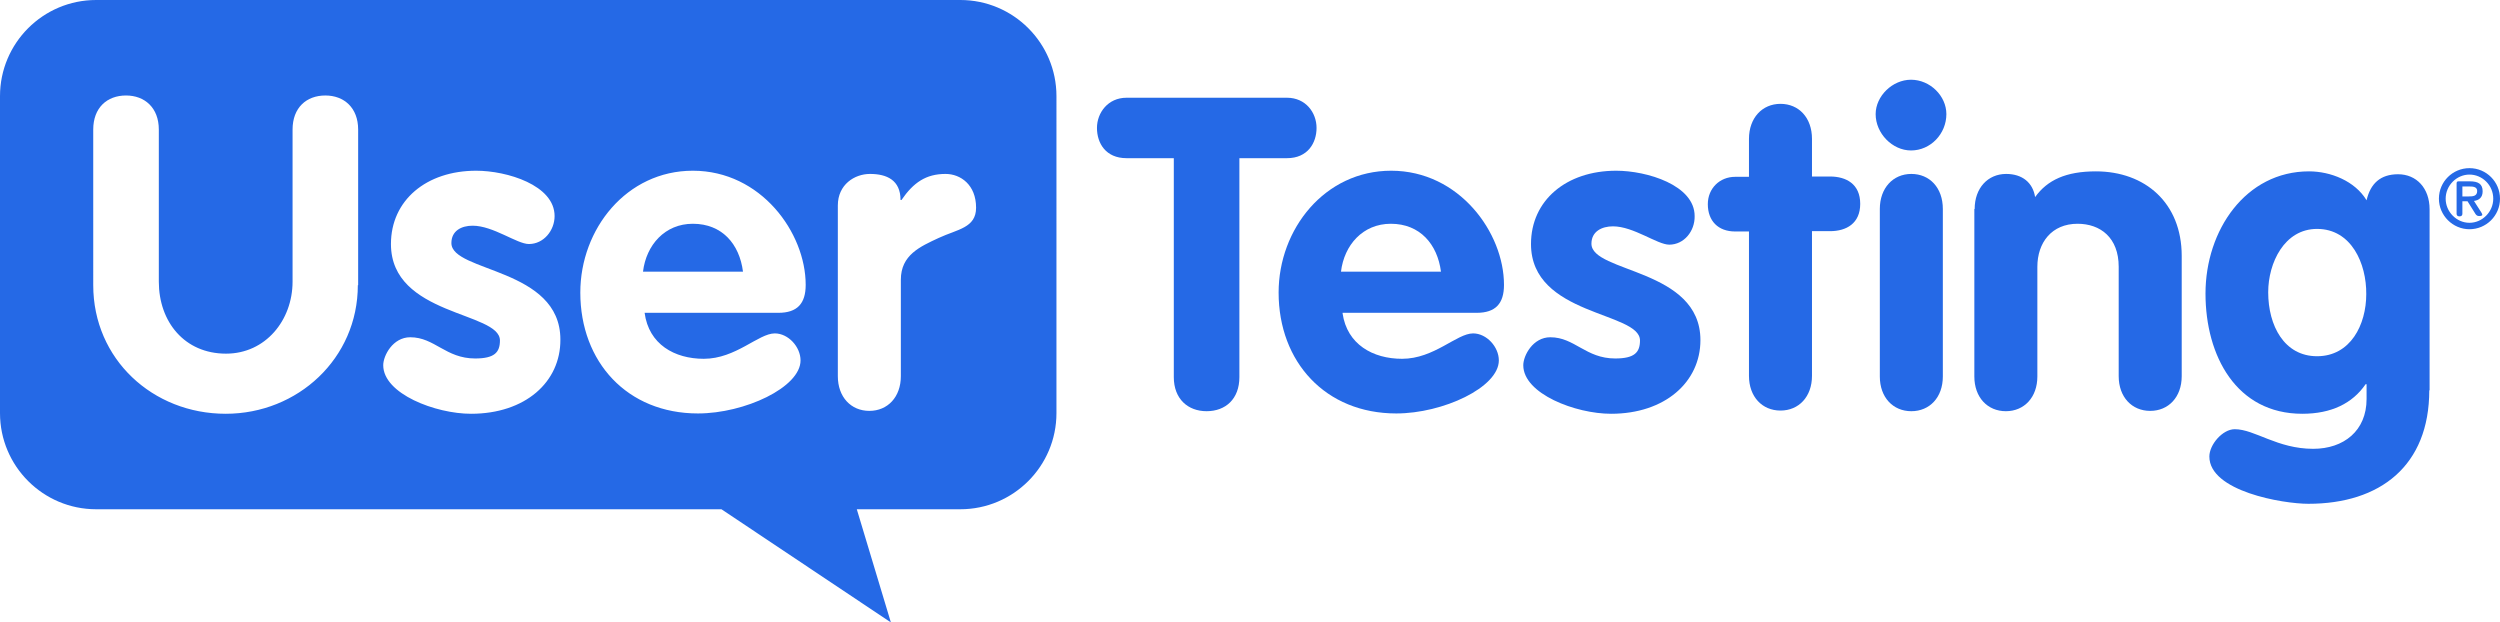 <!-- Generator: Adobe Illustrator 21.1.0, SVG Export Plug-In . SVG Version: 6.00 Build 0)  -->
<svg version="1.1" id="Layer_1" xmlns="http://www.w3.org/2000/svg" xmlns:xlink="http://www.w3.org/1999/xlink" x="0px" y="0px"
	 viewBox="0 0 777.6 193.6" style="enable-background:new 0 0 777.6 193.6;" xml:space="preserve">
<style type="text/css">
	.st0{fill:#2569E6;}
</style>
<g>
	<g>
		<path class="st0" d="M298.7,0H29.9C13.4,0,0,13.4,0,29.9v98.6c0,16.5,13.4,29.9,29.9,29.9h194.5l52.7,35.2l-10.6-35.2h32.2
			c16.5,0,29.9-13.4,29.9-29.9V29.9C328.6,13.4,315.2,0,298.7,0z M111.3,88.7c0,22.8-18.7,40-41.1,40c-22.7,0-41.2-17-41.2-40V40.3
			c0-6.8,4.3-10.6,10.2-10.6c5.8,0,10.2,3.8,10.2,10.6v47.3c0,12.5,8,22.4,20.9,22.4C82.6,110,91,99.6,91,87.6V40.3
			c0-6.8,4.3-10.6,10.2-10.6c5.8,0,10.2,3.8,10.2,10.6V88.7z M146.5,128.7c-11,0-27.3-6.2-27.3-15.1c0-3,3-8.7,8.4-8.7
			c7.6,0,11,6.6,20.2,6.6c6,0,7.7-1.9,7.7-5.6c0-9-33.9-7.6-33.9-30c0-13.6,11-22.8,26.5-22.8c9.6,0,24.4,4.5,24.4,14.1
			c0,4.5-3.4,8.7-8,8.7c-3.7,0-11.1-5.7-17.5-5.7c-3.5,0-6.6,1.6-6.6,5.4c0,9.1,33.9,7.7,33.9,30
			C174.4,118.8,163.4,128.7,146.5,128.7z M218.9,111.6c10,0,17-7.9,22.1-7.9c4.2,0,8,4.2,8,8.4c0,8.4-17.4,16.5-31.9,16.5
			c-22,0-36.6-16-36.6-37.6c0-19.8,14.4-37.9,35-37.9c21.2,0,35.1,19.3,35.1,35.5c0,5.8-2.6,8.7-8.5,8.7h-41.6
			C201.8,107.1,209.8,111.6,218.9,111.6z M292,74c-5.8,2.7-11.8,5.3-11.8,13v30c0,6.5-4.1,10.8-9.8,10.8c-5.7,0-9.8-4.3-9.8-10.8
			V63.9c0-6.5,5.2-9.8,10-9.8c5.2,0,9.5,1.9,9.5,8.1h0.3c3.7-5.4,7.6-8.1,13.7-8.1c4.7,0,9.5,3.4,9.5,10.5
			C303.6,70.9,297.8,71.3,292,74z"/>
	</g>
	<g>
		<path class="st0" d="M215.5,69.6c-8.7,0-14.5,6.6-15.5,14.9h31.1C230,75.9,224.6,69.6,215.5,69.6z"/>
	</g>
</g>
<g>
	<g>
		<path class="st0" d="M365.2,49.2h-14.8c-6.5,0-9.2-4.7-9.2-9.4c0-4.7,3.4-9.4,9.2-9.4h49.9c5.8,0,9.2,4.6,9.2,9.4
			c0,4.6-2.7,9.4-9.2,9.4h-14.8v68.1c0,6.8-4.3,10.6-10.2,10.6c-5.8,0-10.2-3.8-10.2-10.6V49.2z"/>
	</g>
	<g>
		<path class="st0" d="M417.6,97.5c1.4,9.6,9.4,14.1,18.5,14.1c10,0,17-7.9,22.1-7.9c4.2,0,8,4.2,8,8.4c0,8.4-17.4,16.5-31.9,16.5
			c-22,0-36.6-16-36.6-37.6c0-19.8,14.4-37.9,35-37.9c21.2,0,35.1,19.3,35.1,35.5c0,5.8-2.6,8.7-8.5,8.7H417.6z M448.2,84.5
			c-1.1-8.5-6.5-14.9-15.6-14.9c-8.7,0-14.5,6.6-15.5,14.9H448.2z"/>
	</g>
	<g>
		<path class="st0" d="M519.2,76.1c-3.7,0-11.1-5.7-17.5-5.7c-3.5,0-6.7,1.6-6.7,5.4c0,9.1,33.9,7.7,33.9,30c0,13-11,22.9-27.8,22.9
			c-11,0-27.3-6.2-27.3-15.1c0-3,3-8.7,8.4-8.7c7.6,0,11,6.6,20.2,6.6c6,0,7.7-1.9,7.7-5.6c0-9-33.9-7.6-33.9-30
			c0-13.6,11-22.8,26.5-22.8c9.6,0,24.4,4.5,24.4,14.1C527.2,71.9,523.8,76.1,519.2,76.1z"/>
	</g>
	<g>
		<path class="st0" d="M544,72h-4.3c-5.3,0-8.5-3.3-8.5-8.5c0-4.9,3.7-8.5,8.5-8.5h4.3V43.2c0-6.5,4.1-10.9,9.8-10.9
			c5.7,0,9.8,4.3,9.8,10.9v11.7h5.6c5,0,9.4,2.3,9.4,8.5c0,6.1-4.3,8.5-9.4,8.5h-5.6v45c0,6.5-4.1,10.8-9.8,10.8
			c-5.7,0-9.8-4.3-9.8-10.8V72z"/>
	</g>
	<g>
		<path class="st0" d="M605.4,35.5c0,6.1-4.9,11.3-11,11.3c-5.8,0-11-5.3-11-11.3c0-5.6,5.2-10.7,11-10.7
			C600.3,24.8,605.4,29.8,605.4,35.5z M584.7,65c0-6.5,4.1-10.9,9.8-10.9c5.7,0,9.8,4.3,9.8,10.9v52.1c0,6.5-4.1,10.8-9.8,10.8
			c-5.7,0-9.8-4.3-9.8-10.8V65z"/>
	</g>
	<g>
		<path class="st0" d="M614.2,65c0-6.5,4.1-10.9,9.8-10.9c5,0,8.3,2.7,9,7.2c3.8-5.3,9.6-8,18.9-8c15.3,0,26.7,9.8,26.7,26.3v37.4
			c0,6.5-4.1,10.8-9.8,10.8c-5.7,0-9.8-4.3-9.8-10.8V83c0-9.1-5.7-13.4-12.8-13.4c-8,0-12.5,5.8-12.5,13.4v34.1
			c0,6.5-4.1,10.8-9.8,10.8c-5.7,0-9.8-4.3-9.8-10.8V65z"/>
	</g>
	<g>
		<path class="st0" d="M755.6,121.4c0,23.5-15.3,35.3-37.6,35.3c-8,0-30.8-3.9-30.8-14.7c0-3.7,4.1-8.5,7.9-8.5
			c6.2,0,13.2,6.1,24.4,6.1c9.5,0,16.6-5.6,16.6-15.5v-4.6h-0.3c-4.1,6-10.7,9.2-19.7,9.2c-20.5,0-30.1-18-30.1-37.4
			c0-19.7,12.5-38,32.2-38c6.7,0,14.3,3,17.9,9c1.2-5.2,4.3-8.1,9.8-8.1c5.7,0,9.8,4.3,9.8,10.9V121.4z M720.7,71.2
			c-10.2,0-15.2,10.6-15.2,19.7c0,10.4,5,19.9,15.2,19.9c10.4,0,15.3-9.8,15.3-19.3C736.1,82,731.4,71.2,720.7,71.2z"/>
	</g>
	<g>
		<g>
			<path class="st0" d="M758.6,61.8c0-5.3,4.3-9.5,9.5-9.5c5.3,0,9.5,4.3,9.5,9.5c0,5.3-4.3,9.5-9.5,9.5
				C762.9,71.3,758.6,67,758.6,61.8z M775.5,61.8c0-4.2-3.4-7.5-7.4-7.5c-4,0-7.4,3.4-7.4,7.5s3.4,7.5,7.4,7.5
				C772.1,69.3,775.5,65.9,775.5,61.8z M765.9,62.7v3.8c0,0.5-0.3,0.8-0.9,0.8c-0.6,0-0.9-0.3-0.9-0.8V57c0-0.4,0.2-0.6,0.6-0.6h3.5
				c2.6,0,4,0.8,4,3.1c0,2-1.2,2.8-2.7,3l2.3,3.6c0.1,0.2,0.3,0.5,0.3,0.7c0,0.3-0.5,0.4-1,0.4c-0.5,0-0.8-0.2-1.1-0.6l-2.5-4H765.9
				z M767.9,61.1c1.3,0,2.6-0.1,2.6-1.7c0-1.3-1.3-1.4-2.4-1.4h-2.2v3.1H767.9z"/>
		</g>
	</g>
</g>
</svg>
